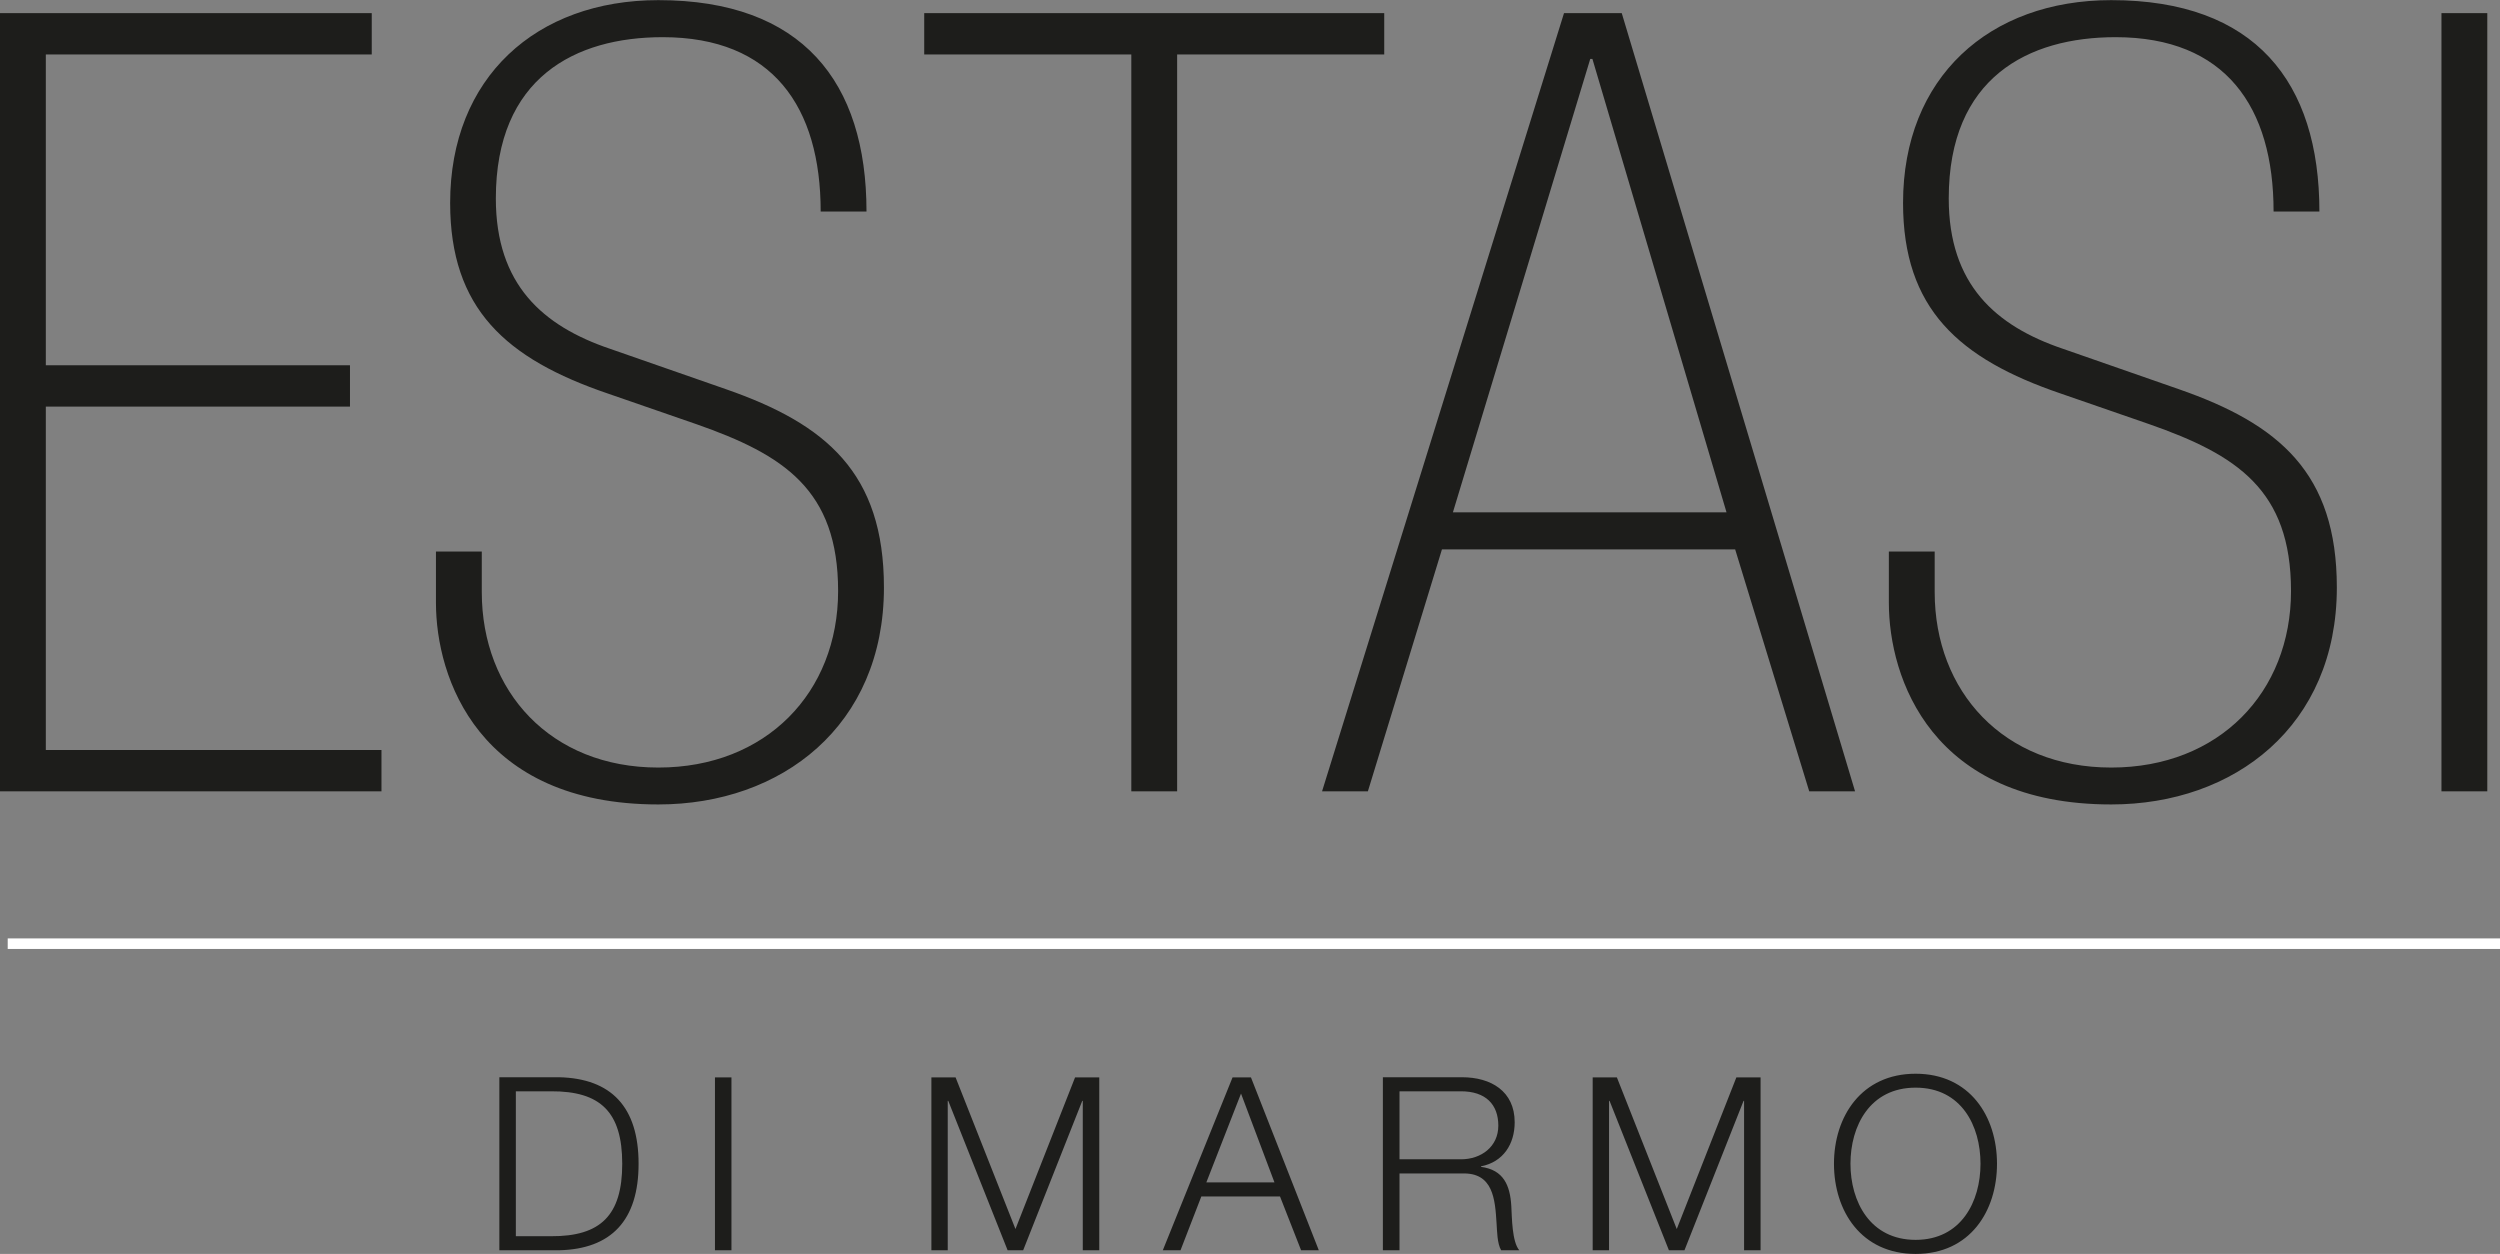 <?xml version="1.0" encoding="UTF-8"?>
<svg id="Livello_1" data-name="Livello 1" xmlns="http://www.w3.org/2000/svg" viewBox="0 0 184.94 92.76">
  <rect x="0" y="0" width="184.94" height="92.76" fill="#808080" stroke="none"/>
  <defs>
    <style>
      .cls-1 {
        fill: none;
        stroke: #fff;
        stroke-miterlimit: 10;
        stroke-width: .78px;
      }

      .cls-2 {
        fill: #1d1d1b;
        stroke-width: 0px;
      }
    </style>
  </defs>
  <path class="cls-2" d="M136.89,86.09c0-2.79,1.43-5.63,4.82-5.63s4.8,2.83,4.8,5.63-1.43,5.63-4.8,5.63-4.82-2.83-4.82-5.63M135.67,86.09c0,3.49,2.01,6.67,6.04,6.67s6.02-3.17,6.02-6.67-2.01-6.66-6.02-6.66-6.04,3.17-6.04,6.66M117.81,92.49h1.22v-11.05h.04l4.39,11.05h1.15l4.37-11.05h.04v11.05h1.22v-12.79h-1.79l-4.41,11.22-4.43-11.22h-1.79v12.79ZM103.53,80.73h4.55c1.83,0,2.76.98,2.76,2.54s-1.27,2.49-2.76,2.49h-4.55v-5.03ZM102.31,92.49h1.22v-5.68h4.62c2.31-.09,2.45,1.9,2.56,3.69.04.54.04,1.49.34,1.99h1.34c-.54-.64-.54-2.4-.59-3.28-.09-1.52-.57-2.67-2.24-2.89v-.04c1.65-.32,2.49-1.65,2.49-3.26,0-2.31-1.77-3.33-3.89-3.33h-5.86v12.79ZM91.81,80.91l2.47,6.56h-5.04l2.56-6.56ZM86.02,92.49h1.31l1.54-3.98h5.82l1.56,3.98h1.31l-5.02-12.79h-1.36l-5.16,12.79ZM68.89,92.49h1.22v-11.05h.04l4.39,11.05h1.15l4.37-11.05h.04v11.05h1.22v-12.79h-1.79l-4.41,11.22-4.43-11.22h-1.79v12.79ZM52.89,92.49h1.22v-12.79h-1.22v12.79ZM36.94,92.49h4.42c3.85-.09,5.88-2.2,5.88-6.4s-2.02-6.31-5.88-6.4h-4.42v12.79ZM38.16,80.73h2.6c3.67-.02,5.27,1.54,5.27,5.36s-1.6,5.38-5.27,5.36h-2.6v-10.72Z"/>
  <path class="cls-2" d="M180.61,58.54h3.39V.97h-3.39v57.57ZM143.12,40.8h-3.39v3.79c0,5.56,3.14,14.92,16.45,14.92,9.11,0,16.69-5.81,16.69-16.05,0-8.47-4.27-12.09-11.69-14.67l-8.55-2.98c-5-1.69-8.47-4.76-8.47-11.13,0-8.95,5.89-11.93,12.34-11.93,8.14,0,11.69,5.16,11.69,12.9h3.39c0-9.6-4.76-15.64-15.4-15.64-9.03,0-15.4,5.72-15.4,15,0,7.82,4.11,11.53,11.69,14.11l6.53,2.26c6.45,2.26,10.48,4.84,10.48,12.34s-5.32,13.06-13.3,13.06-13.06-5.64-13.06-12.98v-2.98ZM133.84,58.54h3.39L119.97.97h-4.27l-17.9,57.57h3.39l5.48-17.9h21.69l5.48,17.9ZM127.72,37.9h-20.24l10.16-33.54h.16l9.92,33.54ZM83.69,58.54h3.39V4.03h15.32V.97h-34.03v3.06h15.32v54.51ZM35.64,40.8h-3.39v3.79c0,5.56,3.15,14.92,16.45,14.92,9.11,0,16.69-5.81,16.69-16.05,0-8.47-4.27-12.09-11.69-14.67l-8.55-2.98c-5-1.69-8.47-4.76-8.47-11.13,0-8.95,5.89-11.93,12.34-11.93,8.14,0,11.69,5.16,11.69,12.9h3.39c0-9.6-4.76-15.64-15.4-15.64-9.03,0-15.4,5.72-15.4,15,0,7.82,4.11,11.53,11.69,14.11l6.53,2.26c6.45,2.26,10.48,4.84,10.48,12.34s-5.32,13.06-13.3,13.06-13.06-5.64-13.06-12.98v-2.98ZM0,58.54h28.22v-3.06H3.39v-25.4h22.5v-3.06H3.39V4.03h24.11V.97H0v57.57Z"/>
  <line class="cls-1" x1=".57" y1="69.81" x2="184.94" y2="69.81"/>
</svg>